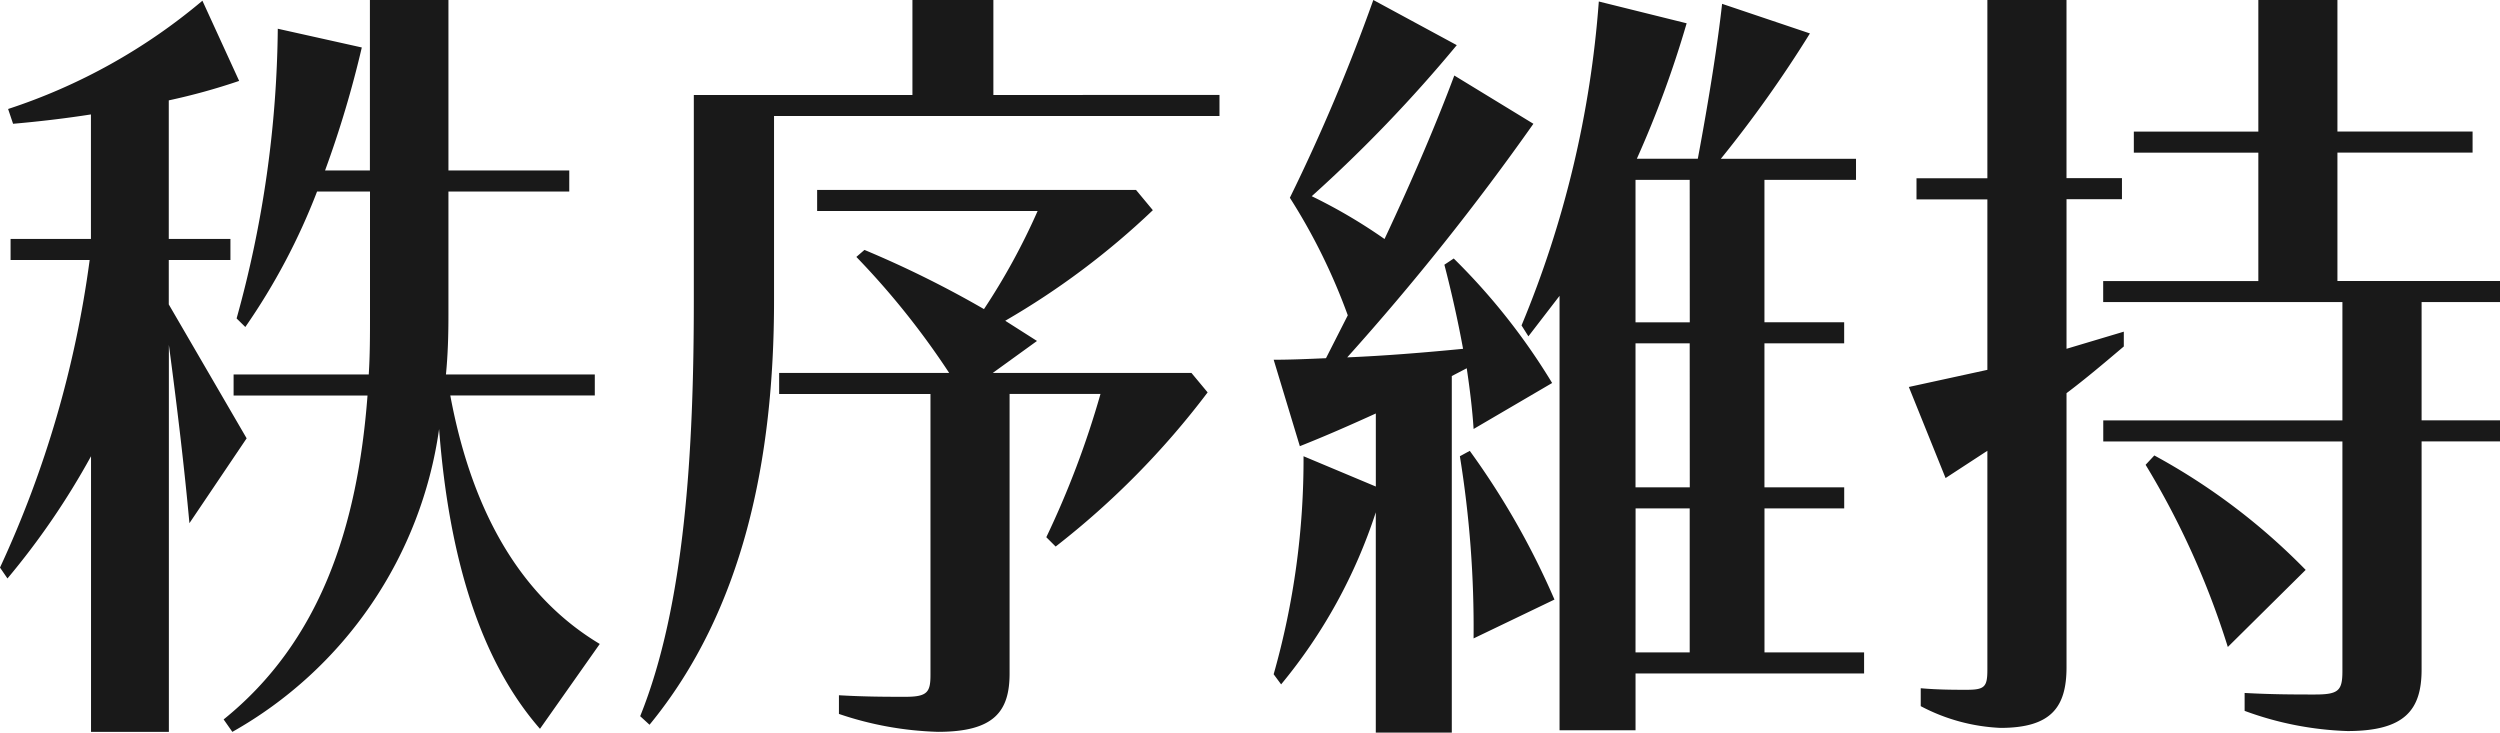 <svg xmlns="http://www.w3.org/2000/svg" width="130.514" height="38.246" viewBox="0 0 130.514 38.246"><path d="M-12.744,5.347H-5.2V4.25h-7.771c.1-1.016.13-2.032.13-3.089V-5.3h6.308V-6.4h-6.308v-8.9h-4.1v8.9h-2.341a55,55,0,0,0,1.918-6.422L-21.75-13.8A58.189,58.189,0,0,1-23.9,1.324l.455.447A33.436,33.436,0,0,0-19.7-5.3h2.764V1.12c0,1.057,0,2.114-.065,3.13h-7.056v1.1h6.991c-.52,6.869-2.471,12.844-7.511,16.908l.455.65A21.608,21.608,0,0,0-13.329,7.1c.52,6.788,2.178,12.112,5.267,15.648l3.121-4.43C-8.81,16-11.541,11.81-12.744,5.347ZM-23.376,7.583-27.441.592V-1.725h3.219v-1.1h-3.219v-7.235a32.761,32.761,0,0,0,3.674-1.016l-1.918-4.186A30.413,30.413,0,0,1-35.829-9.61l.26.772c1.4-.122,2.764-.285,4.064-.488v6.5H-35.7v1.1h4.129A55.486,55.486,0,0,1-36.252,14.33l.39.569A39.453,39.453,0,0,0-31.5,8.518V22.906h4.064V2.705c.455,3.414.813,6.462,1.073,9.308ZM25.948,4.169H15.576L17.885,2.5,16.227,1.445a40.682,40.682,0,0,0,7.706-5.772l-.878-1.057H6.407v1.1h11.51a34.285,34.285,0,0,1-2.8,5.121A54.53,54.53,0,0,0,8.878-2.253l-.423.366A41.461,41.461,0,0,1,13.3,4.169H4.424v1.1h7.9V19.939c0,.894-.163,1.138-1.3,1.138-.91,0-2.113,0-3.479-.081v.975a17.535,17.535,0,0,0,5.17.935c2.926,0,3.739-1.057,3.739-3.048V5.266H21.2a47.477,47.477,0,0,1-2.829,7.479l.488.488a43.031,43.031,0,0,0,7.934-8.048Zm-10.34-14.51V-15.3H11.382v4.959H-.031V.389c0,7.763-.455,15.892-2.8,21.7l.488.447c4.91-5.975,6.5-13.9,6.5-22.151V-9.244H27.412v-1.1ZM39.962,8.518a56.027,56.027,0,0,1,.715,9.511L44.9,16a40.71,40.71,0,0,0-4.422-7.763Zm.358-4.593c.163,1.1.293,2.154.358,3.17l4.1-2.4a33.284,33.284,0,0,0-5.137-6.5l-.488.325q.585,2.256.975,4.39c-2.048.2-4.1.366-6.048.447A132.206,132.206,0,0,0,43.8-8.838l-4.129-2.52C38.792-9,37.556-6.074,36.028-2.822a27.637,27.637,0,0,0-3.8-2.235A74.423,74.423,0,0,0,39.8-12.943L35.443-15.3A97.923,97.923,0,0,1,31.086-4.976,31.229,31.229,0,0,1,34.11,1.161L32.972,3.4c-.943.041-1.853.081-2.731.081l1.366,4.512c1.333-.528,2.634-1.1,3.967-1.707V10.1L31.8,8.518A41.05,41.05,0,0,1,30.24,19.9l.39.528a27.342,27.342,0,0,0,4.942-8.982v11.5H39.54V4.331ZM61.064,18.76h-5.2V11.241h4.162v-1.1H55.862V2.624h4.162v-1.1H55.862V-5.911h4.78v-1.1H53.586a63.861,63.861,0,0,0,4.65-6.544L53.651-15.1c-.228,2.073-.683,4.959-1.268,8.088H49.2a54.57,54.57,0,0,0,2.6-7.072l-4.585-1.138A54.341,54.341,0,0,1,43.181,1.689l.358.569L45.165.145v22.68h3.967V19.857H61.064Zm-9.1-8.617H49.131V2.624H51.96Zm0-8.617H49.131V-5.911H51.96Zm-2.829,9.714H51.96V18.76H49.131ZM94.262.47v-1.1H85.775V-7.334h7.056v-1.1H85.775V-15.3H81.646v6.869h-6.5v1.1h6.5V-.627h-8.1V.47H86.035V6.648H73.55v1.1H86.035v11.99c0,1.016-.2,1.219-1.431,1.219-.975,0-2.244,0-3.674-.081v.935A17.066,17.066,0,0,0,86.3,22.865c2.991,0,3.869-1.1,3.869-3.211V7.745h4.1v-1.1h-4.1V.47ZM74.623,2.787V2.015l-2.991.894V-4.9h2.894v-1.1H71.631V-15.3H67.5v9.308H63.8v1.1H67.5v8.9l-4.1.894,1.918,4.755L67.5,8.233V19.654c0,.894-.13,1.057-1.073,1.057-.618,0-1.5,0-2.406-.081v.935A9.8,9.8,0,0,0,68.185,22.7c2.666,0,3.447-1.1,3.447-3.17V5.225C72.607,4.494,73.615,3.64,74.623,2.787Zm1.593,5.69-.455.488a43.025,43.025,0,0,1,4.292,9.511l4.064-4.024A33.189,33.189,0,0,0,76.216,8.477Z" transform="translate(36.252 15.3)" fill="#191919"/></svg>